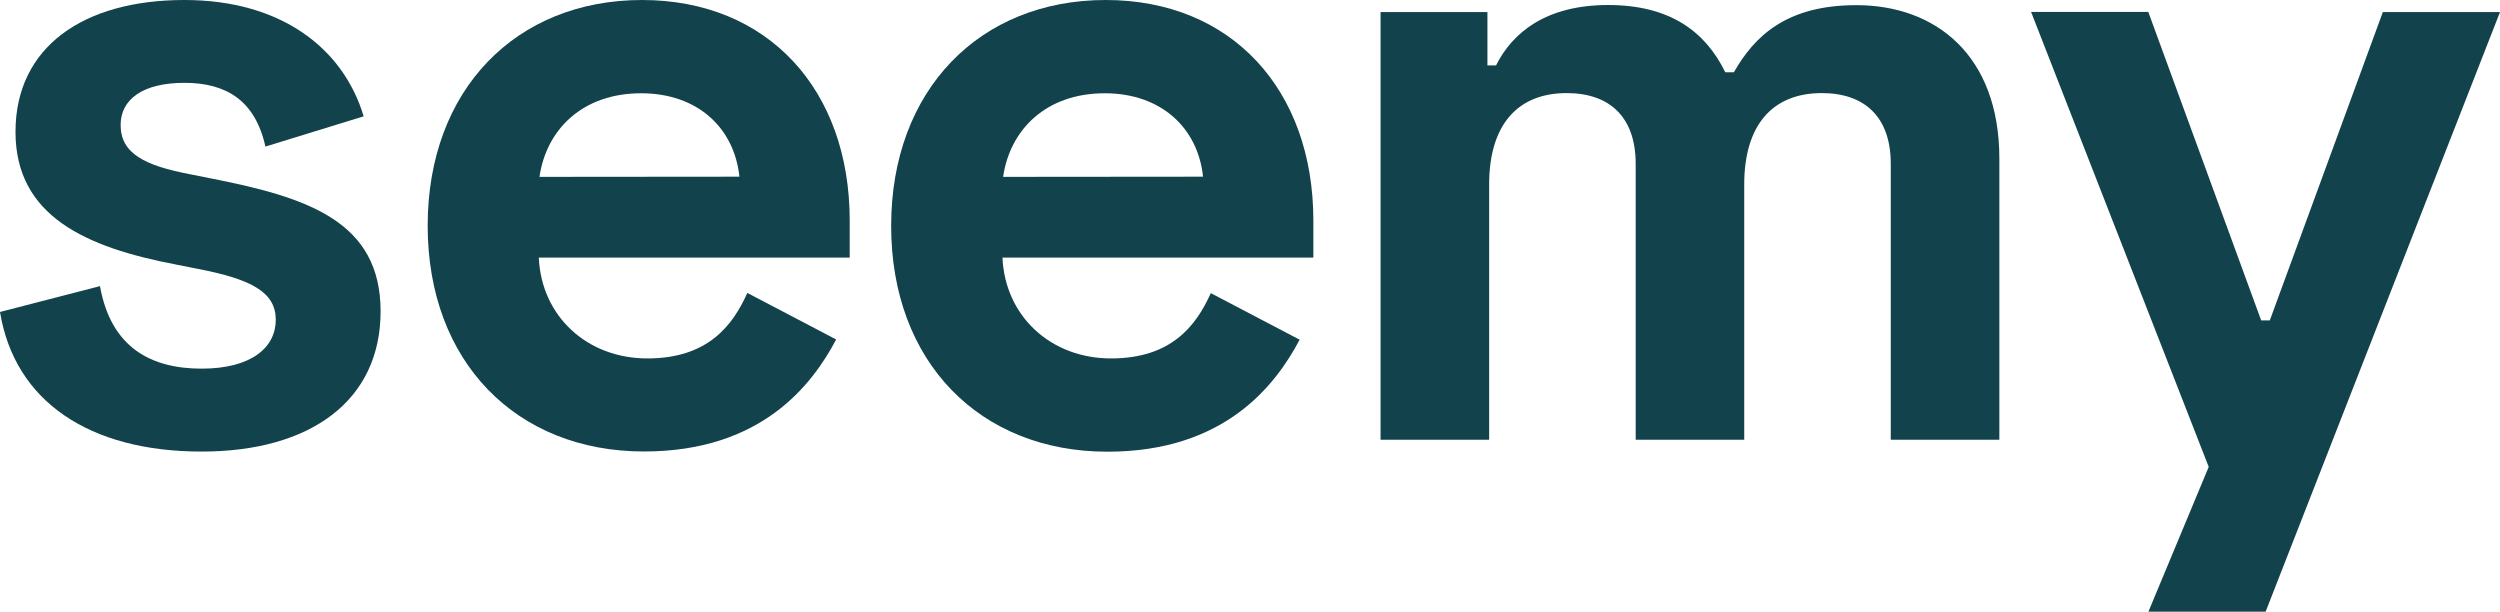 <svg xmlns="http://www.w3.org/2000/svg" viewBox="0 0 562.87 137.76"><defs><style>.cls-1{fill:#12434c;}</style></defs><g id="Layer_2" data-name="Layer 2"><g id="Laag_2" data-name="Laag 2"><path class="cls-1" d="M41.52,0c21.54,0,35.7,10.67,40.36,26.19L59.76,33c-2.33-10.47-8.92-14.35-18.24-14.35s-14.36,3.68-14.36,9.5c0,6.41,5.44,9.12,15.53,11.06l5,1c21.73,4.27,38,9.71,38,29.88S69.85,101.67,45.4,101.67C20.18,101.67,3.3,90.42,0,70.24l22.51-5.82C25,78.39,34.15,83,45.4,83S62.09,78.19,62.09,72s-5.43-9.12-17.46-11.45l-5.05-1C19.4,55.69,3.49,48.7,3.49,29.69S18.63,0,41.52,0Z"/><path class="cls-1" d="M334.89,2.72v12h1.94c3.69-7.38,11.26-13.59,25.23-13.59s21.92,6,26.38,15.14h1.94C395,8.15,402.22,1.16,417.94,1.16c17.85,0,32.21,11.26,32.21,34.54V99H425.7V36.87c0-10.48-5.82-15.91-15.52-15.91-11.26,0-17.47,7.37-17.47,20.56V99H368.27V36.87c0-10.48-5.83-15.91-15.53-15.91-11.25,0-17.46,7.37-17.46,20.56V99H310.83V2.72Z"/><path class="cls-1" d="M562.87,2.72l-52.77,135H483.71l13.58-32.6-40-102.44h26.39l25.42,69.46h1.94L536.49,2.72Z"/><path class="cls-1" d="M144.55,0c28.33,0,46.76,20.18,46.76,49.67V58h-70c.58,13.19,10.86,22.7,24.45,22.7s19.2-7.38,22.5-14.75l20,10.48c-5.43,10.28-16.88,25.22-43.27,25.22-28.72,0-48.7-20.18-48.7-50.83S116.22,0,144.55,0Zm21.93,39.78C165.31,28.72,157,21,144.36,21c-13.2,0-21.35,8.14-22.9,18.82Z"/><path class="cls-1" d="M248.94,0c28.32,0,46.76,20.18,46.76,49.67V58h-70c.59,13.19,10.87,22.7,24.45,22.7S269.31,73.34,272.61,66l20,10.48c-5.43,10.28-16.88,25.22-43.27,25.22-28.71,0-48.7-20.18-48.7-50.83S220.61,0,248.94,0Zm21.92,39.78C269.7,28.72,261.35,21,248.74,21c-13.19,0-21.34,8.14-22.89,18.82Z"/></g></g></svg>